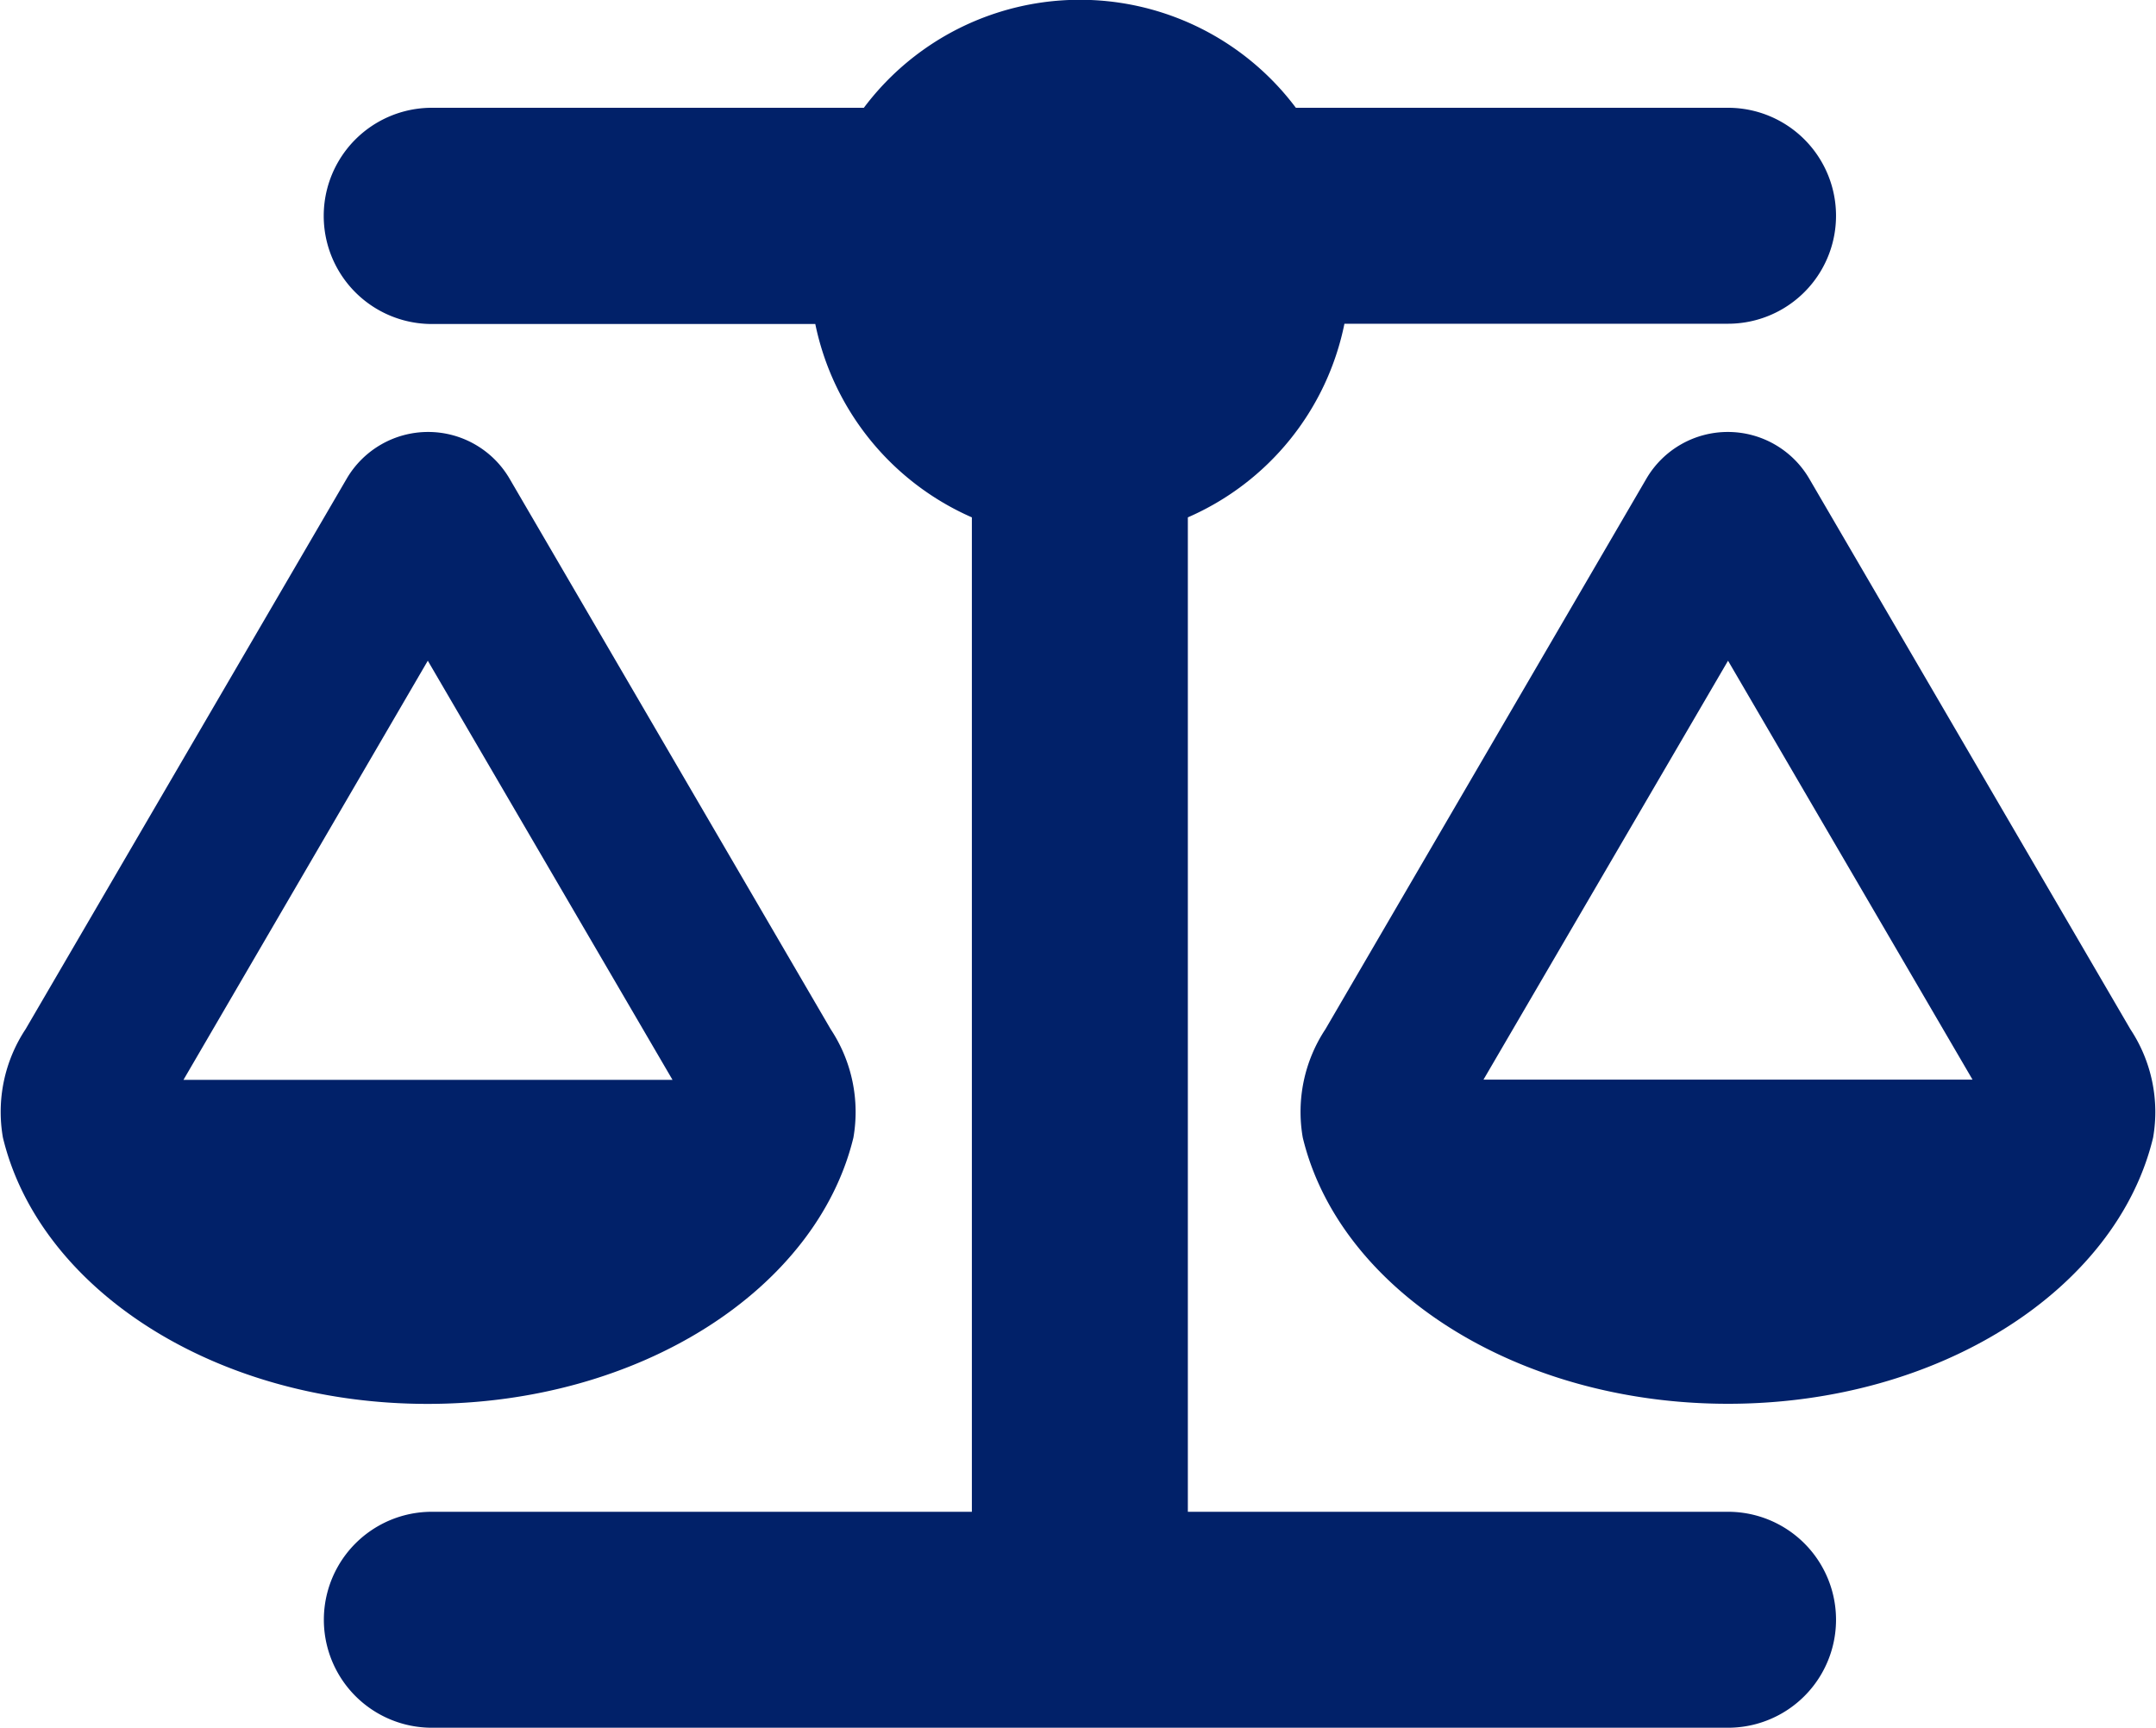<svg id="scale-balanced-solid" xmlns="http://www.w3.org/2000/svg" width="40" height="32.059" viewBox="0 0 40 32.059">
  <path id="scale-balanced-solid-2" data-name="scale-balanced-solid" d="M24.082,2H32.1a2,2,0,1,1,0,4.007H24.983A5,5,0,0,1,22.078,9.6V28.052H32.1a2,2,0,1,1,0,4.007H8.052a2,2,0,0,1,0-4.007H18.071V9.6a5.025,5.025,0,0,1-2.905-3.588H8.052A2,2,0,0,1,8.052,2h8.015a5.009,5.009,0,0,1,8.015,0Zm3.481,18.033h9.073L32.1,12.26ZM32.1,26.048c-3.939,0-7.213-2.129-7.89-4.94a2.779,2.779,0,0,1,.42-2.01L30.587,8.879a1.75,1.75,0,0,1,3.018,0L39.566,19.1a2.779,2.779,0,0,1,.42,2.01C39.31,23.919,36.035,26.048,32.1,26.048ZM7.977,12.26,3.444,20.037h9.073ZM.094,21.108a2.779,2.779,0,0,1,.42-2.01L6.474,8.879a1.75,1.75,0,0,1,3.018,0L15.453,19.1a2.779,2.779,0,0,1,.42,2.01c-.683,2.811-3.957,4.94-7.9,4.94S.77,23.919.094,21.108Z" transform="translate(-0.04 0)" fill="#012169"/>
</svg>
